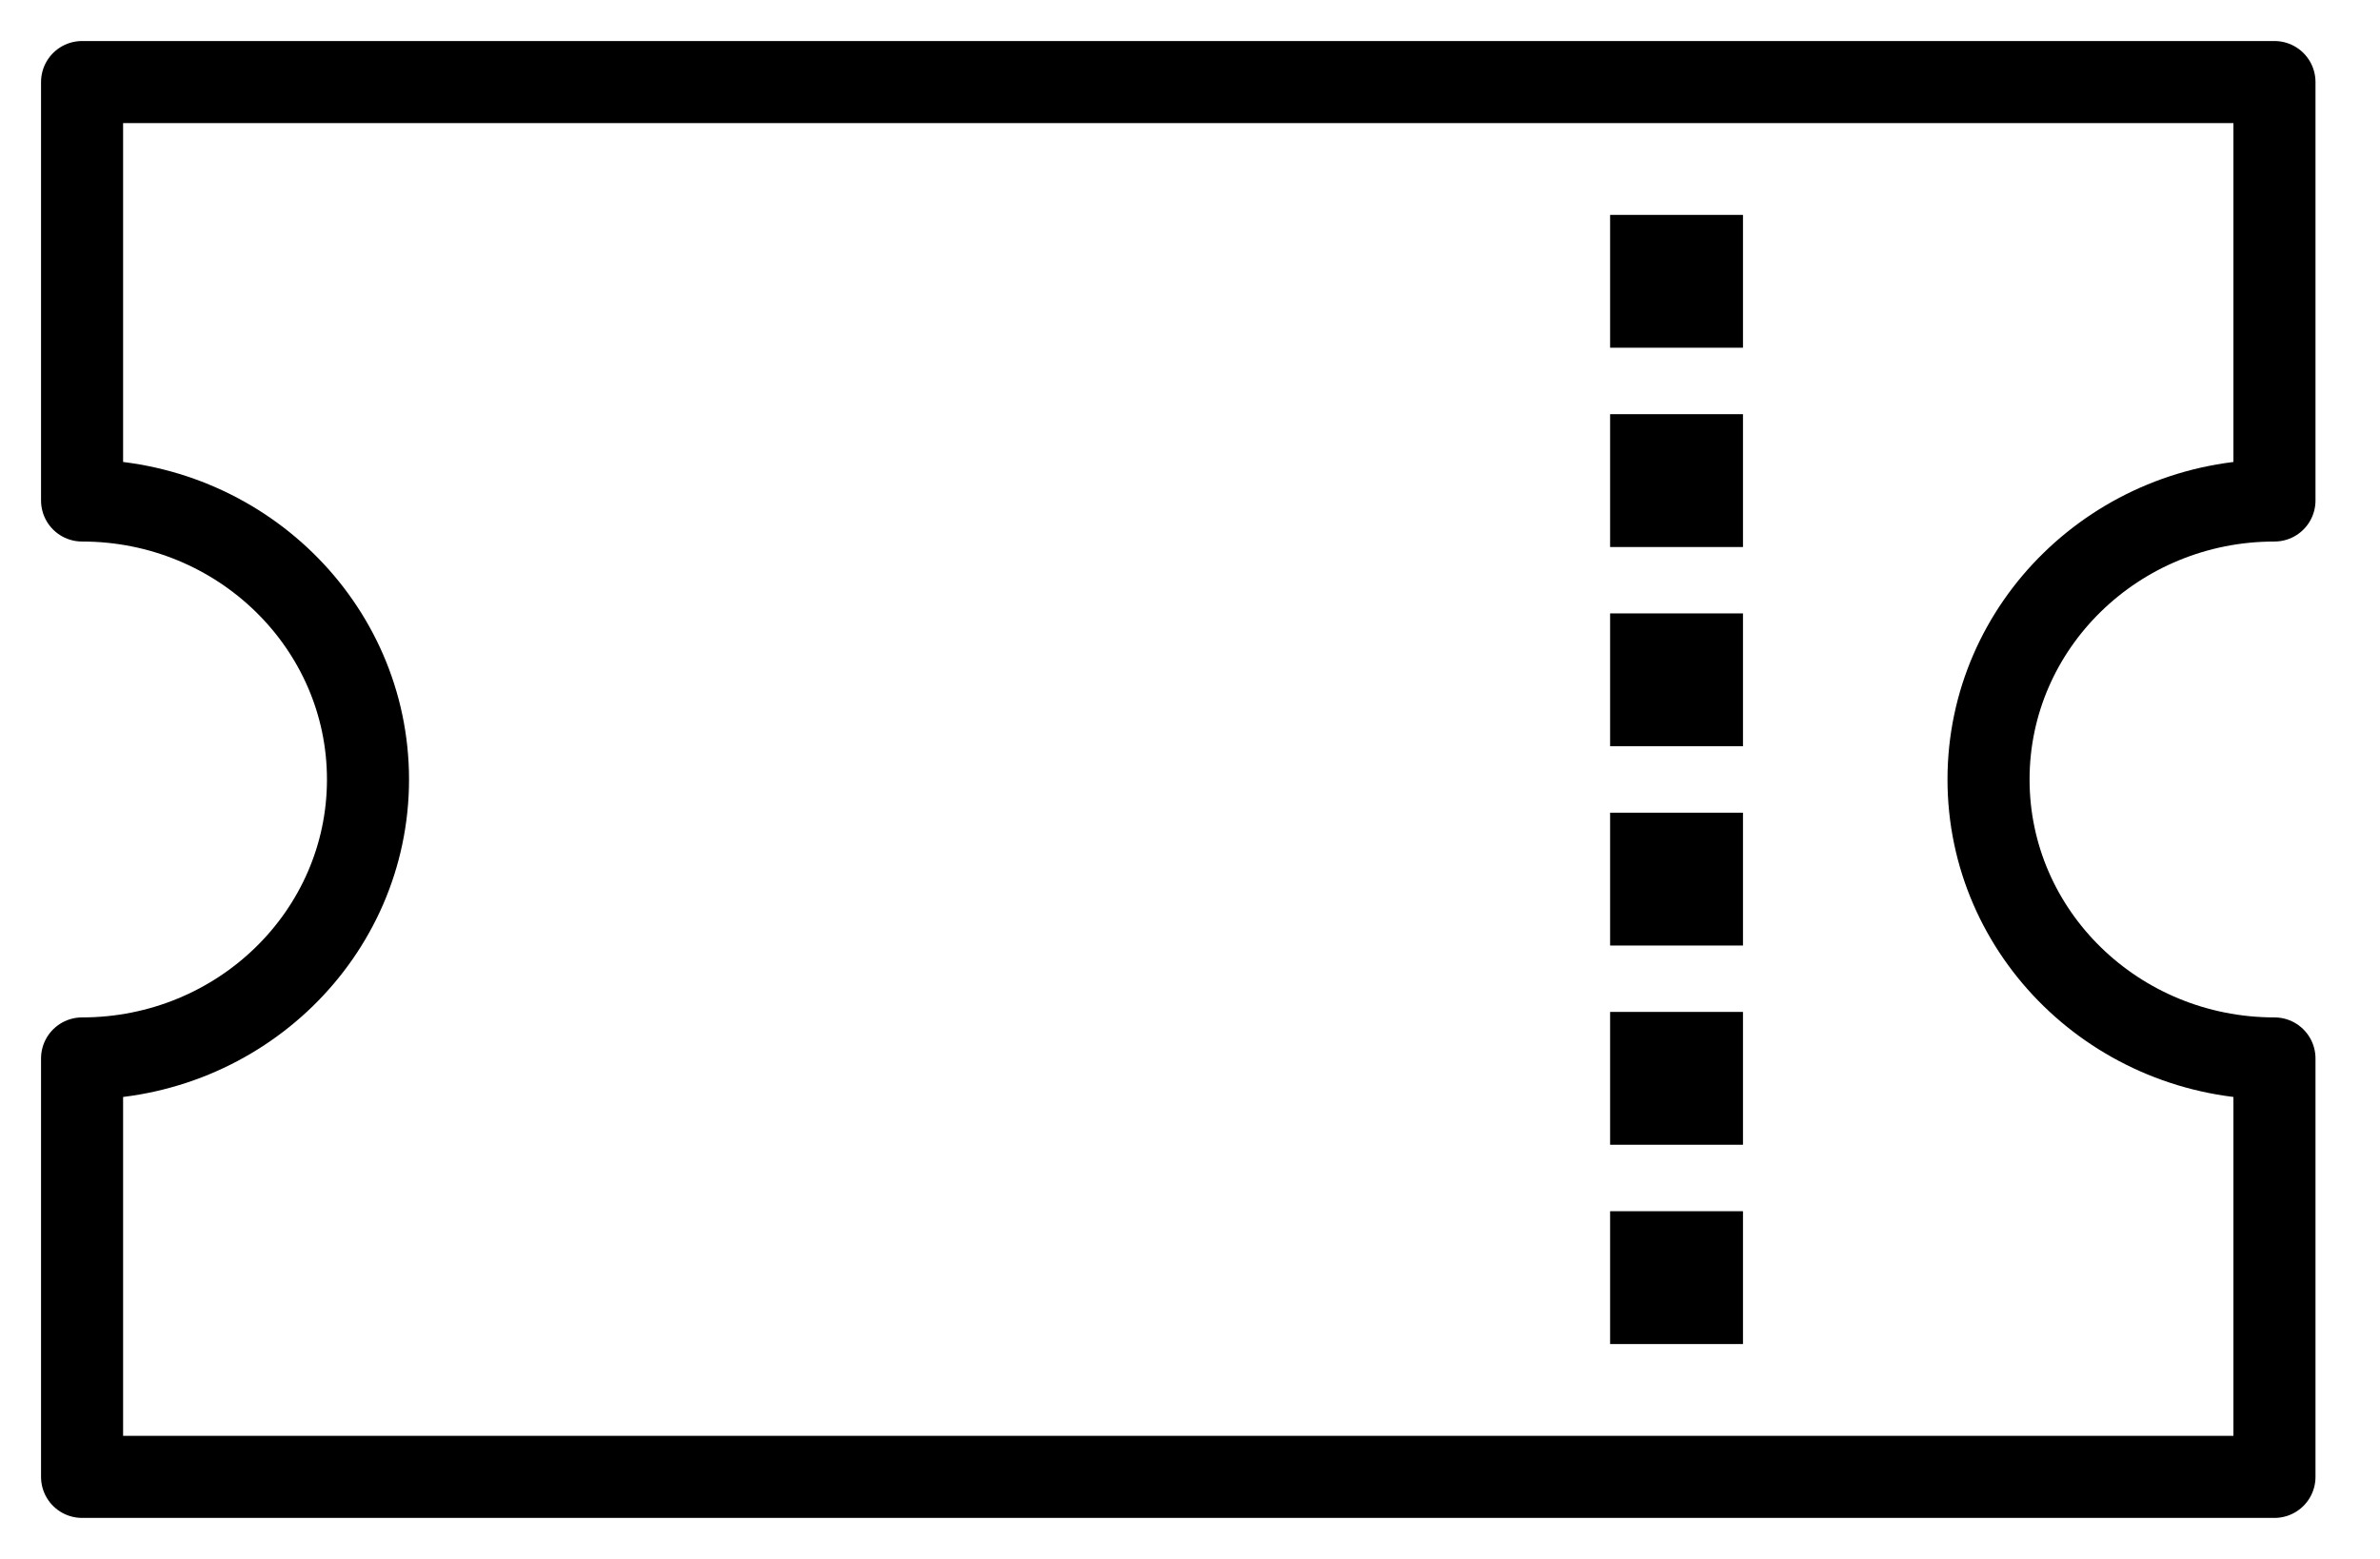 <?xml version="1.0" encoding="UTF-8" standalone="no"?>
<svg width="29px" height="19px" viewBox="0 0 29 19" version="1.1" xmlns="http://www.w3.org/2000/svg" xmlns:xlink="http://www.w3.org/1999/xlink">
    <!-- Generator: Sketch 47.1 (45422) - http://www.bohemiancoding.com/sketch -->
    <title>ticket</title>
    <desc>Created with Sketch.</desc>
    <defs></defs>
    <g id="Page-1" stroke="none" stroke-width="1" fill="none" fill-rule="evenodd">
        <g id="ticket" transform="translate(1, 1)">
            <path d="M26.714,11.9 C24.79,11.9 23.23,10.378 23.23,8.5 C23.23,6.623 24.79,5.1 26.714,5.1 L26.714,0 L0,0 L0,5.1 C1.923,5.1 3.484,6.623 3.484,8.5 C3.484,10.378 1.923,11.9 0,11.9 L0,17 L26.714,17 L26.714,11.9 L26.714,11.9 Z" id="Stroke-6585" stroke="#000000" stroke-linecap="round" stroke-linejoin="round"></path>
            <polygon id="Fill-6586" fill="#000000" fill-rule="nonzero" points="18.619 3.238 20.238 3.238 20.238 1.619 18.619 1.619"></polygon>
            <polygon id="Fill-6587" fill="#000000" fill-rule="nonzero" points="18.619 5.667 20.238 5.667 20.238 4.048 18.619 4.048"></polygon>
            <polygon id="Fill-6588" fill="#000000" fill-rule="nonzero" points="18.619 8.095 20.238 8.095 20.238 6.476 18.619 6.476"></polygon>
            <polygon id="Fill-6589" fill="#000000" fill-rule="nonzero" points="18.619 10.524 20.238 10.524 20.238 8.905 18.619 8.905"></polygon>
            <polygon id="Fill-6590" fill="#000000" fill-rule="nonzero" points="18.619 12.952 20.238 12.952 20.238 11.333 18.619 11.333"></polygon>
            <polygon id="Fill-6591" fill="#000000" fill-rule="nonzero" points="18.619 15.381 20.238 15.381 20.238 13.762 18.619 13.762"></polygon>
        </g>
    </g>
</svg>